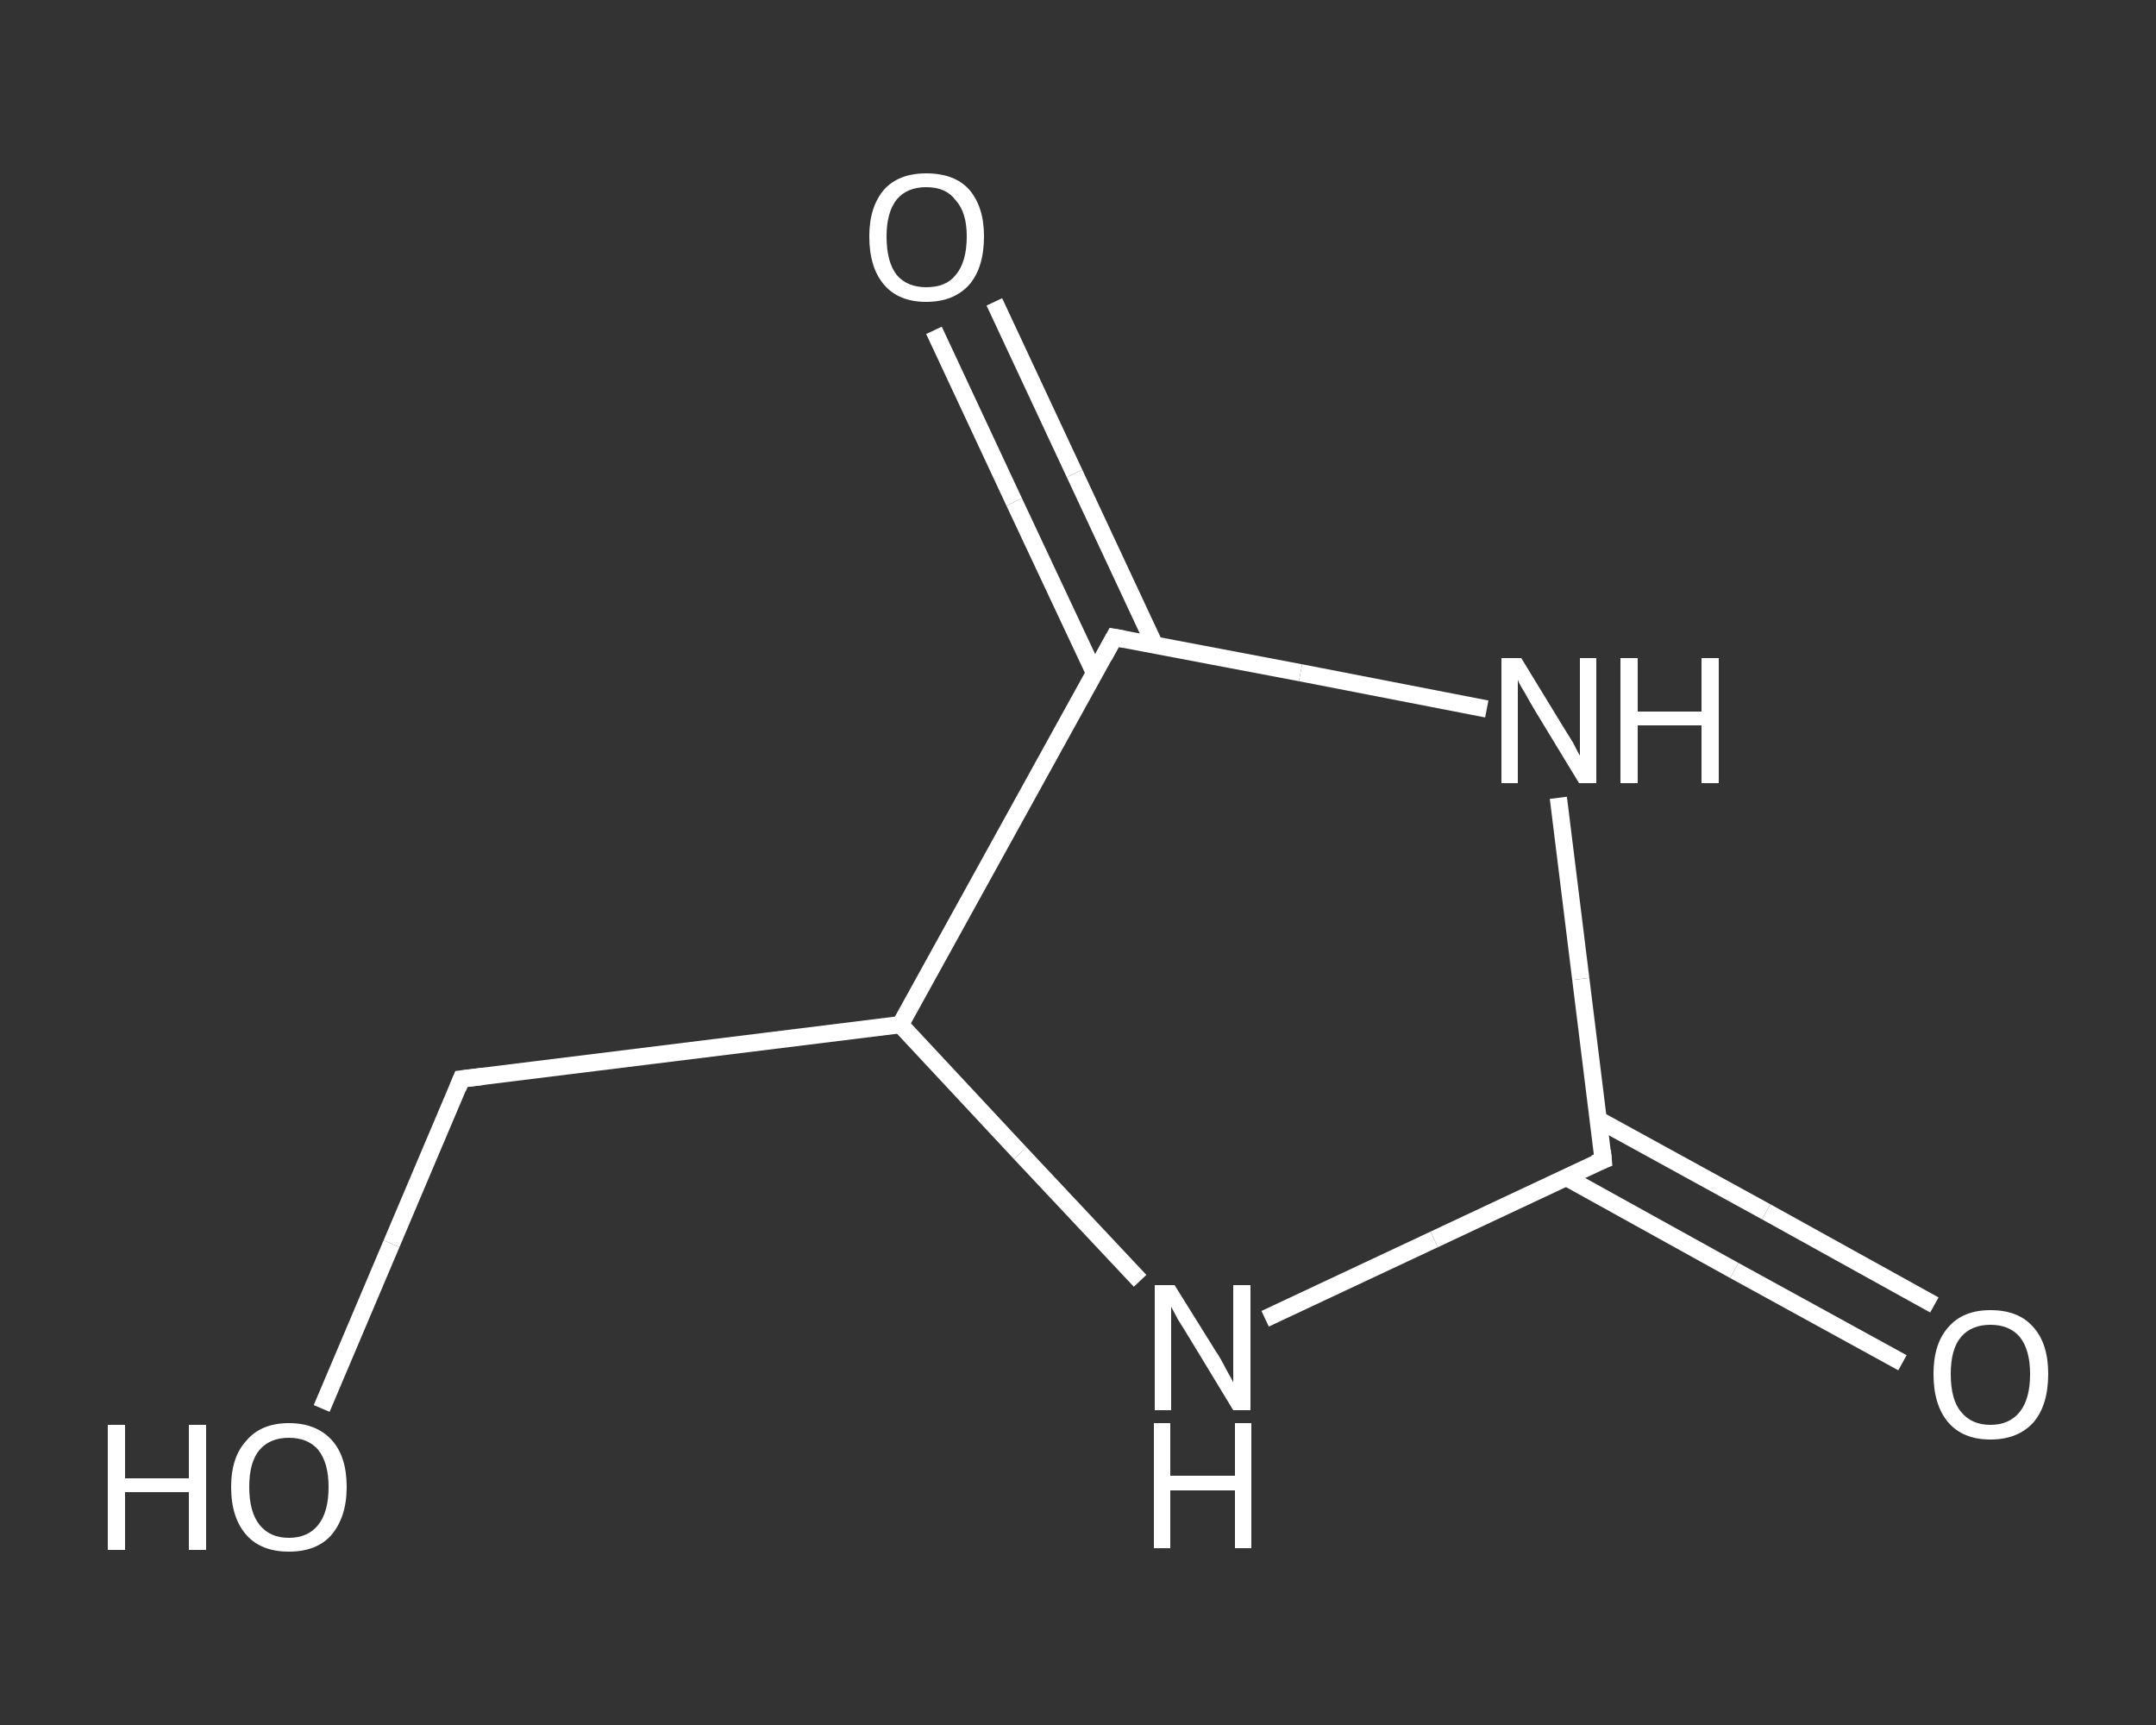 <?xml version='1.0' encoding='iso-8859-1'?>
<svg version='1.1' baseProfile='full'
              xmlns='http://www.w3.org/2000/svg'
                      xmlns:rdkit='http://www.rdkit.org/xml'
                      xmlns:xlink='http://www.w3.org/1999/xlink'
                  xml:space='preserve'
width='250px' height='200px' viewBox='0 0 250 200'>
<rect x="0" y="0" width="250" height="200" fill="#333333" stroke="none"/>
<!-- END OF HEADER -->
<rect style='opacity:1.0;fill:transparent;stroke:none' width='250.0' height='200.0' x='0.0' y='0.0'> </rect>
<path class='bond-0 atom-0 atom-1' d='M 220.6,158.0 L 201.1,147.3' style='fill:none;fill-rule:evenodd;stroke:#FFFFFF;stroke-width:2.0px;stroke-linecap:butt;stroke-linejoin:miter;stroke-opacity:1' />
<path class='bond-0 atom-0 atom-1' d='M 201.1,147.3 L 181.6,136.5' style='fill:none;fill-rule:evenodd;stroke:#FFFFFF;stroke-width:2.0px;stroke-linecap:butt;stroke-linejoin:miter;stroke-opacity:1' />
<path class='bond-0 atom-0 atom-1' d='M 224.3,151.3 L 204.8,140.5' style='fill:none;fill-rule:evenodd;stroke:#FFFFFF;stroke-width:2.0px;stroke-linecap:butt;stroke-linejoin:miter;stroke-opacity:1' />
<path class='bond-0 atom-0 atom-1' d='M 204.8,140.5 L 185.3,129.8' style='fill:none;fill-rule:evenodd;stroke:#FFFFFF;stroke-width:2.0px;stroke-linecap:butt;stroke-linejoin:miter;stroke-opacity:1' />
<path class='bond-1 atom-1 atom-2' d='M 185.9,134.5 L 183.3,113.5' style='fill:none;fill-rule:evenodd;stroke:#FFFFFF;stroke-width:2.0px;stroke-linecap:butt;stroke-linejoin:miter;stroke-opacity:1' />
<path class='bond-1 atom-1 atom-2' d='M 183.3,113.5 L 180.7,92.5' style='fill:none;fill-rule:evenodd;stroke:#FFFFFF;stroke-width:2.0px;stroke-linecap:butt;stroke-linejoin:miter;stroke-opacity:1' />
<path class='bond-2 atom-2 atom-3' d='M 172.4,82.2 L 150.8,78.0' style='fill:none;fill-rule:evenodd;stroke:#FFFFFF;stroke-width:2.0px;stroke-linecap:butt;stroke-linejoin:miter;stroke-opacity:1' />
<path class='bond-2 atom-2 atom-3' d='M 150.8,78.0 L 129.2,73.9' style='fill:none;fill-rule:evenodd;stroke:#FFFFFF;stroke-width:2.0px;stroke-linecap:butt;stroke-linejoin:miter;stroke-opacity:1' />
<path class='bond-3 atom-3 atom-4' d='M 133.9,74.8 L 124.6,54.9' style='fill:none;fill-rule:evenodd;stroke:#FFFFFF;stroke-width:2.0px;stroke-linecap:butt;stroke-linejoin:miter;stroke-opacity:1' />
<path class='bond-3 atom-3 atom-4' d='M 124.6,54.9 L 115.3,35.0' style='fill:none;fill-rule:evenodd;stroke:#FFFFFF;stroke-width:2.0px;stroke-linecap:butt;stroke-linejoin:miter;stroke-opacity:1' />
<path class='bond-3 atom-3 atom-4' d='M 126.9,78.0 L 117.6,58.2' style='fill:none;fill-rule:evenodd;stroke:#FFFFFF;stroke-width:2.0px;stroke-linecap:butt;stroke-linejoin:miter;stroke-opacity:1' />
<path class='bond-3 atom-3 atom-4' d='M 117.6,58.2 L 108.3,38.3' style='fill:none;fill-rule:evenodd;stroke:#FFFFFF;stroke-width:2.0px;stroke-linecap:butt;stroke-linejoin:miter;stroke-opacity:1' />
<path class='bond-4 atom-3 atom-5' d='M 129.2,73.9 L 104.4,118.8' style='fill:none;fill-rule:evenodd;stroke:#FFFFFF;stroke-width:2.0px;stroke-linecap:butt;stroke-linejoin:miter;stroke-opacity:1' />
<path class='bond-5 atom-5 atom-6' d='M 104.4,118.8 L 53.5,125.1' style='fill:none;fill-rule:evenodd;stroke:#FFFFFF;stroke-width:2.0px;stroke-linecap:butt;stroke-linejoin:miter;stroke-opacity:1' />
<path class='bond-6 atom-6 atom-7' d='M 53.5,125.1 L 45.4,144.2' style='fill:none;fill-rule:evenodd;stroke:#FFFFFF;stroke-width:2.0px;stroke-linecap:butt;stroke-linejoin:miter;stroke-opacity:1' />
<path class='bond-6 atom-6 atom-7' d='M 45.4,144.2 L 37.3,163.3' style='fill:none;fill-rule:evenodd;stroke:#FFFFFF;stroke-width:2.0px;stroke-linecap:butt;stroke-linejoin:miter;stroke-opacity:1' />
<path class='bond-7 atom-5 atom-8' d='M 104.4,118.8 L 118.3,133.7' style='fill:none;fill-rule:evenodd;stroke:#FFFFFF;stroke-width:2.0px;stroke-linecap:butt;stroke-linejoin:miter;stroke-opacity:1' />
<path class='bond-7 atom-5 atom-8' d='M 118.3,133.7 L 132.2,148.5' style='fill:none;fill-rule:evenodd;stroke:#FFFFFF;stroke-width:2.0px;stroke-linecap:butt;stroke-linejoin:miter;stroke-opacity:1' />
<path class='bond-8 atom-8 atom-1' d='M 146.7,152.9 L 166.3,143.7' style='fill:none;fill-rule:evenodd;stroke:#FFFFFF;stroke-width:2.0px;stroke-linecap:butt;stroke-linejoin:miter;stroke-opacity:1' />
<path class='bond-8 atom-8 atom-1' d='M 166.3,143.7 L 185.9,134.5' style='fill:none;fill-rule:evenodd;stroke:#FFFFFF;stroke-width:2.0px;stroke-linecap:butt;stroke-linejoin:miter;stroke-opacity:1' />
<path d='M 185.8,133.4 L 185.9,134.5 L 184.9,134.9' style='fill:none;stroke:#FFFFFF;stroke-width:2.0px;stroke-linecap:butt;stroke-linejoin:miter;stroke-opacity:1;' />
<path d='M 130.3,74.1 L 129.2,73.9 L 128.0,76.1' style='fill:none;stroke:#FFFFFF;stroke-width:2.0px;stroke-linecap:butt;stroke-linejoin:miter;stroke-opacity:1;' />
<path d='M 56.0,124.8 L 53.5,125.1 L 53.1,126.1' style='fill:none;stroke:#FFFFFF;stroke-width:2.0px;stroke-linecap:butt;stroke-linejoin:miter;stroke-opacity:1;' />
<path class='atom-0' d='M 224.2 159.3
Q 224.2 155.8, 225.9 153.9
Q 227.6 151.9, 230.8 151.9
Q 234.1 151.9, 235.8 153.9
Q 237.5 155.8, 237.5 159.3
Q 237.5 162.9, 235.8 164.9
Q 234.0 166.9, 230.8 166.9
Q 227.6 166.9, 225.9 164.9
Q 224.2 162.9, 224.2 159.3
M 230.8 165.2
Q 233.0 165.2, 234.2 163.7
Q 235.4 162.2, 235.4 159.3
Q 235.4 156.5, 234.2 155.0
Q 233.0 153.6, 230.8 153.6
Q 228.6 153.6, 227.4 155.0
Q 226.2 156.4, 226.2 159.3
Q 226.2 162.3, 227.4 163.7
Q 228.6 165.2, 230.8 165.2
' fill='#FFFFFF'/>
<path class='atom-2' d='M 176.4 76.3
L 181.1 84.0
Q 181.6 84.8, 182.4 86.1
Q 183.1 87.5, 183.2 87.6
L 183.2 76.3
L 185.1 76.3
L 185.1 90.8
L 183.1 90.8
L 178.0 82.4
Q 177.4 81.4, 176.8 80.3
Q 176.1 79.2, 176.0 78.8
L 176.0 90.8
L 174.1 90.8
L 174.1 76.3
L 176.4 76.3
' fill='#FFFFFF'/>
<path class='atom-2' d='M 187.9 76.3
L 189.9 76.3
L 189.9 82.5
L 197.3 82.5
L 197.3 76.3
L 199.3 76.3
L 199.3 90.8
L 197.3 90.8
L 197.3 84.1
L 189.9 84.1
L 189.9 90.8
L 187.9 90.8
L 187.9 76.3
' fill='#FFFFFF'/>
<path class='atom-4' d='M 100.8 27.4
Q 100.8 24.0, 102.5 22.0
Q 104.2 20.1, 107.4 20.1
Q 110.7 20.1, 112.4 22.0
Q 114.1 24.0, 114.1 27.4
Q 114.1 31.0, 112.4 33.0
Q 110.6 35.0, 107.4 35.0
Q 104.2 35.0, 102.5 33.0
Q 100.8 31.0, 100.8 27.4
M 107.4 33.3
Q 109.7 33.3, 110.8 31.9
Q 112.1 30.4, 112.1 27.4
Q 112.1 24.6, 110.8 23.2
Q 109.7 21.7, 107.4 21.7
Q 105.2 21.7, 104.0 23.1
Q 102.8 24.6, 102.8 27.4
Q 102.8 30.4, 104.0 31.9
Q 105.2 33.3, 107.4 33.3
' fill='#FFFFFF'/>
<path class='atom-7' d='M 12.5 165.2
L 14.5 165.2
L 14.5 171.4
L 21.9 171.4
L 21.9 165.2
L 23.9 165.2
L 23.9 179.7
L 21.9 179.7
L 21.9 173.0
L 14.5 173.0
L 14.5 179.7
L 12.5 179.7
L 12.5 165.2
' fill='#FFFFFF'/>
<path class='atom-7' d='M 26.8 172.4
Q 26.8 168.9, 28.6 167.0
Q 30.3 165.0, 33.5 165.0
Q 36.7 165.0, 38.5 167.0
Q 40.2 168.9, 40.2 172.4
Q 40.2 175.9, 38.4 178.0
Q 36.7 179.9, 33.5 179.9
Q 30.3 179.9, 28.6 178.0
Q 26.8 176.0, 26.8 172.4
M 33.5 178.3
Q 35.7 178.3, 36.9 176.8
Q 38.1 175.3, 38.1 172.4
Q 38.1 169.6, 36.9 168.1
Q 35.7 166.7, 33.5 166.7
Q 31.3 166.7, 30.1 168.1
Q 28.9 169.5, 28.9 172.4
Q 28.9 175.3, 30.1 176.8
Q 31.3 178.3, 33.5 178.3
' fill='#FFFFFF'/>
<path class='atom-8' d='M 136.2 149.0
L 141.0 156.7
Q 141.5 157.4, 142.2 158.8
Q 143.0 160.2, 143.0 160.3
L 143.0 149.0
L 145.0 149.0
L 145.0 163.5
L 143.0 163.5
L 137.9 155.1
Q 137.3 154.1, 136.6 153.0
Q 136.0 151.9, 135.8 151.5
L 135.8 163.5
L 133.9 163.5
L 133.9 149.0
L 136.2 149.0
' fill='#FFFFFF'/>
<path class='atom-8' d='M 133.8 165.0
L 135.7 165.0
L 135.7 171.1
L 143.2 171.1
L 143.2 165.0
L 145.1 165.0
L 145.1 179.5
L 143.2 179.5
L 143.2 172.8
L 135.7 172.8
L 135.7 179.5
L 133.8 179.5
L 133.8 165.0
' fill='#FFFFFF'/>
</svg>
